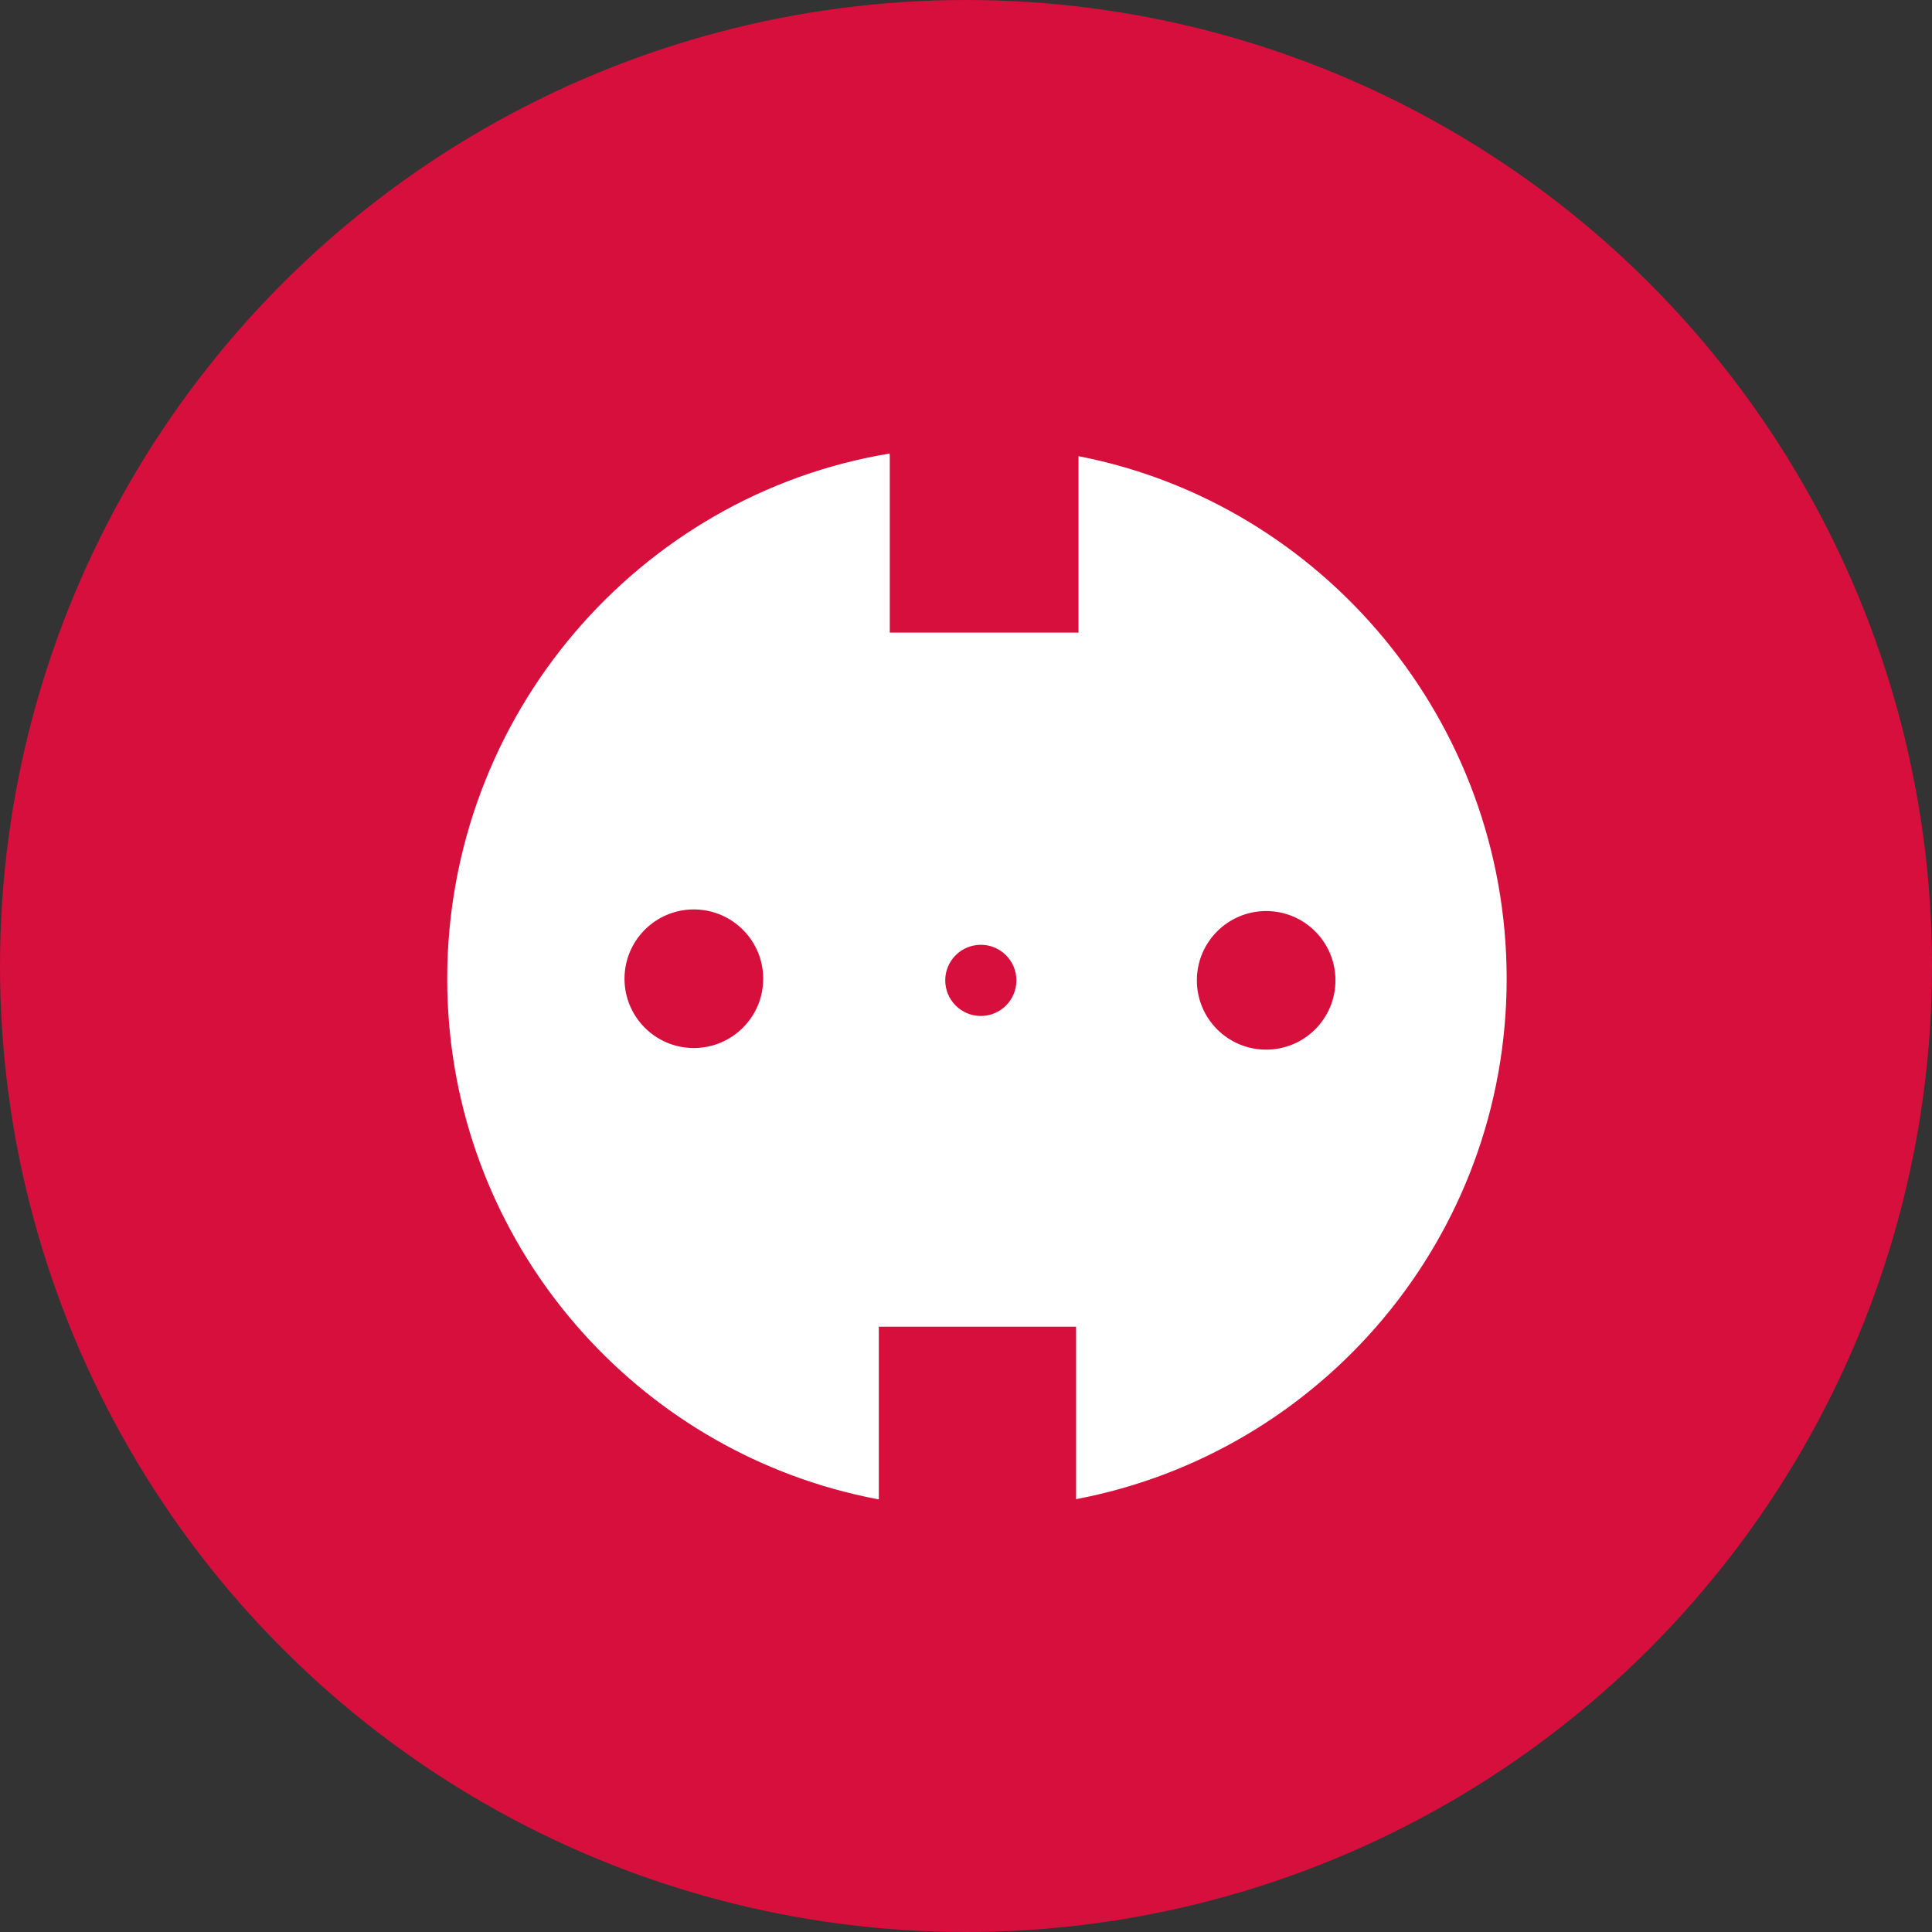 <?xml version="1.0" encoding="utf-8"?>
<!-- Generator: Adobe Illustrator 24.3.0, SVG Export Plug-In . SVG Version: 6.00 Build 0)  -->
<svg version="1.1" id="Ebene_1" xmlns="http://www.w3.org/2000/svg" xmlns:xlink="http://www.w3.org/1999/xlink" x="0px" y="0px"
	 viewBox="0 0 1417.32 1417.32" style="enable-background:new 0 0 1417.32 1417.32;" xml:space="preserve">
<rect x="0" y="0" width="1417.32" height="1417.32" fill="#333333" stroke="none"/>
<style type="text/css">
	.st0{fill:#D60F3C;}
	.st1{fill:#FFFFFF;}
</style>
<circle class="st0" cx="708.66" cy="708.66" r="708.66"/>
<g>
	<path class="st1" d="M791.2,334.65v129.44H652.74V334.65l-0.12-1.93C468.41,363.16,328.08,525.14,328.08,718
		c0,178.11,119.73,328.21,283.09,374.13c11.02,3.11,22.15,5.73,33.54,7.84v-126.7H789.4v126.52
		c179.85-34.04,315.89-192.05,315.89-381.79C1105.28,528.88,970.18,369.38,791.2,334.65z M508.98,768.84
		c-28.07,0-50.84-22.78-50.84-50.84c0-28.07,22.78-50.84,50.84-50.84c28.13,0,50.91,22.78,50.91,50.84
		C559.89,746.06,537.11,768.84,508.98,768.84z M719.57,745.32c-14.44,0-26.14-11.7-26.14-26.14c0-14.38,11.7-26.07,26.14-26.07
		c14.38,0,26.07,11.7,26.07,26.07C745.65,733.62,733.95,745.32,719.57,745.32z M928.86,770.02c-28.07,0-50.84-22.71-50.84-50.84
		c0-28.07,22.78-50.84,50.84-50.84c28.07,0,50.84,22.78,50.84,50.84C979.7,747.31,956.92,770.02,928.86,770.02z"/>
</g>
</svg>
